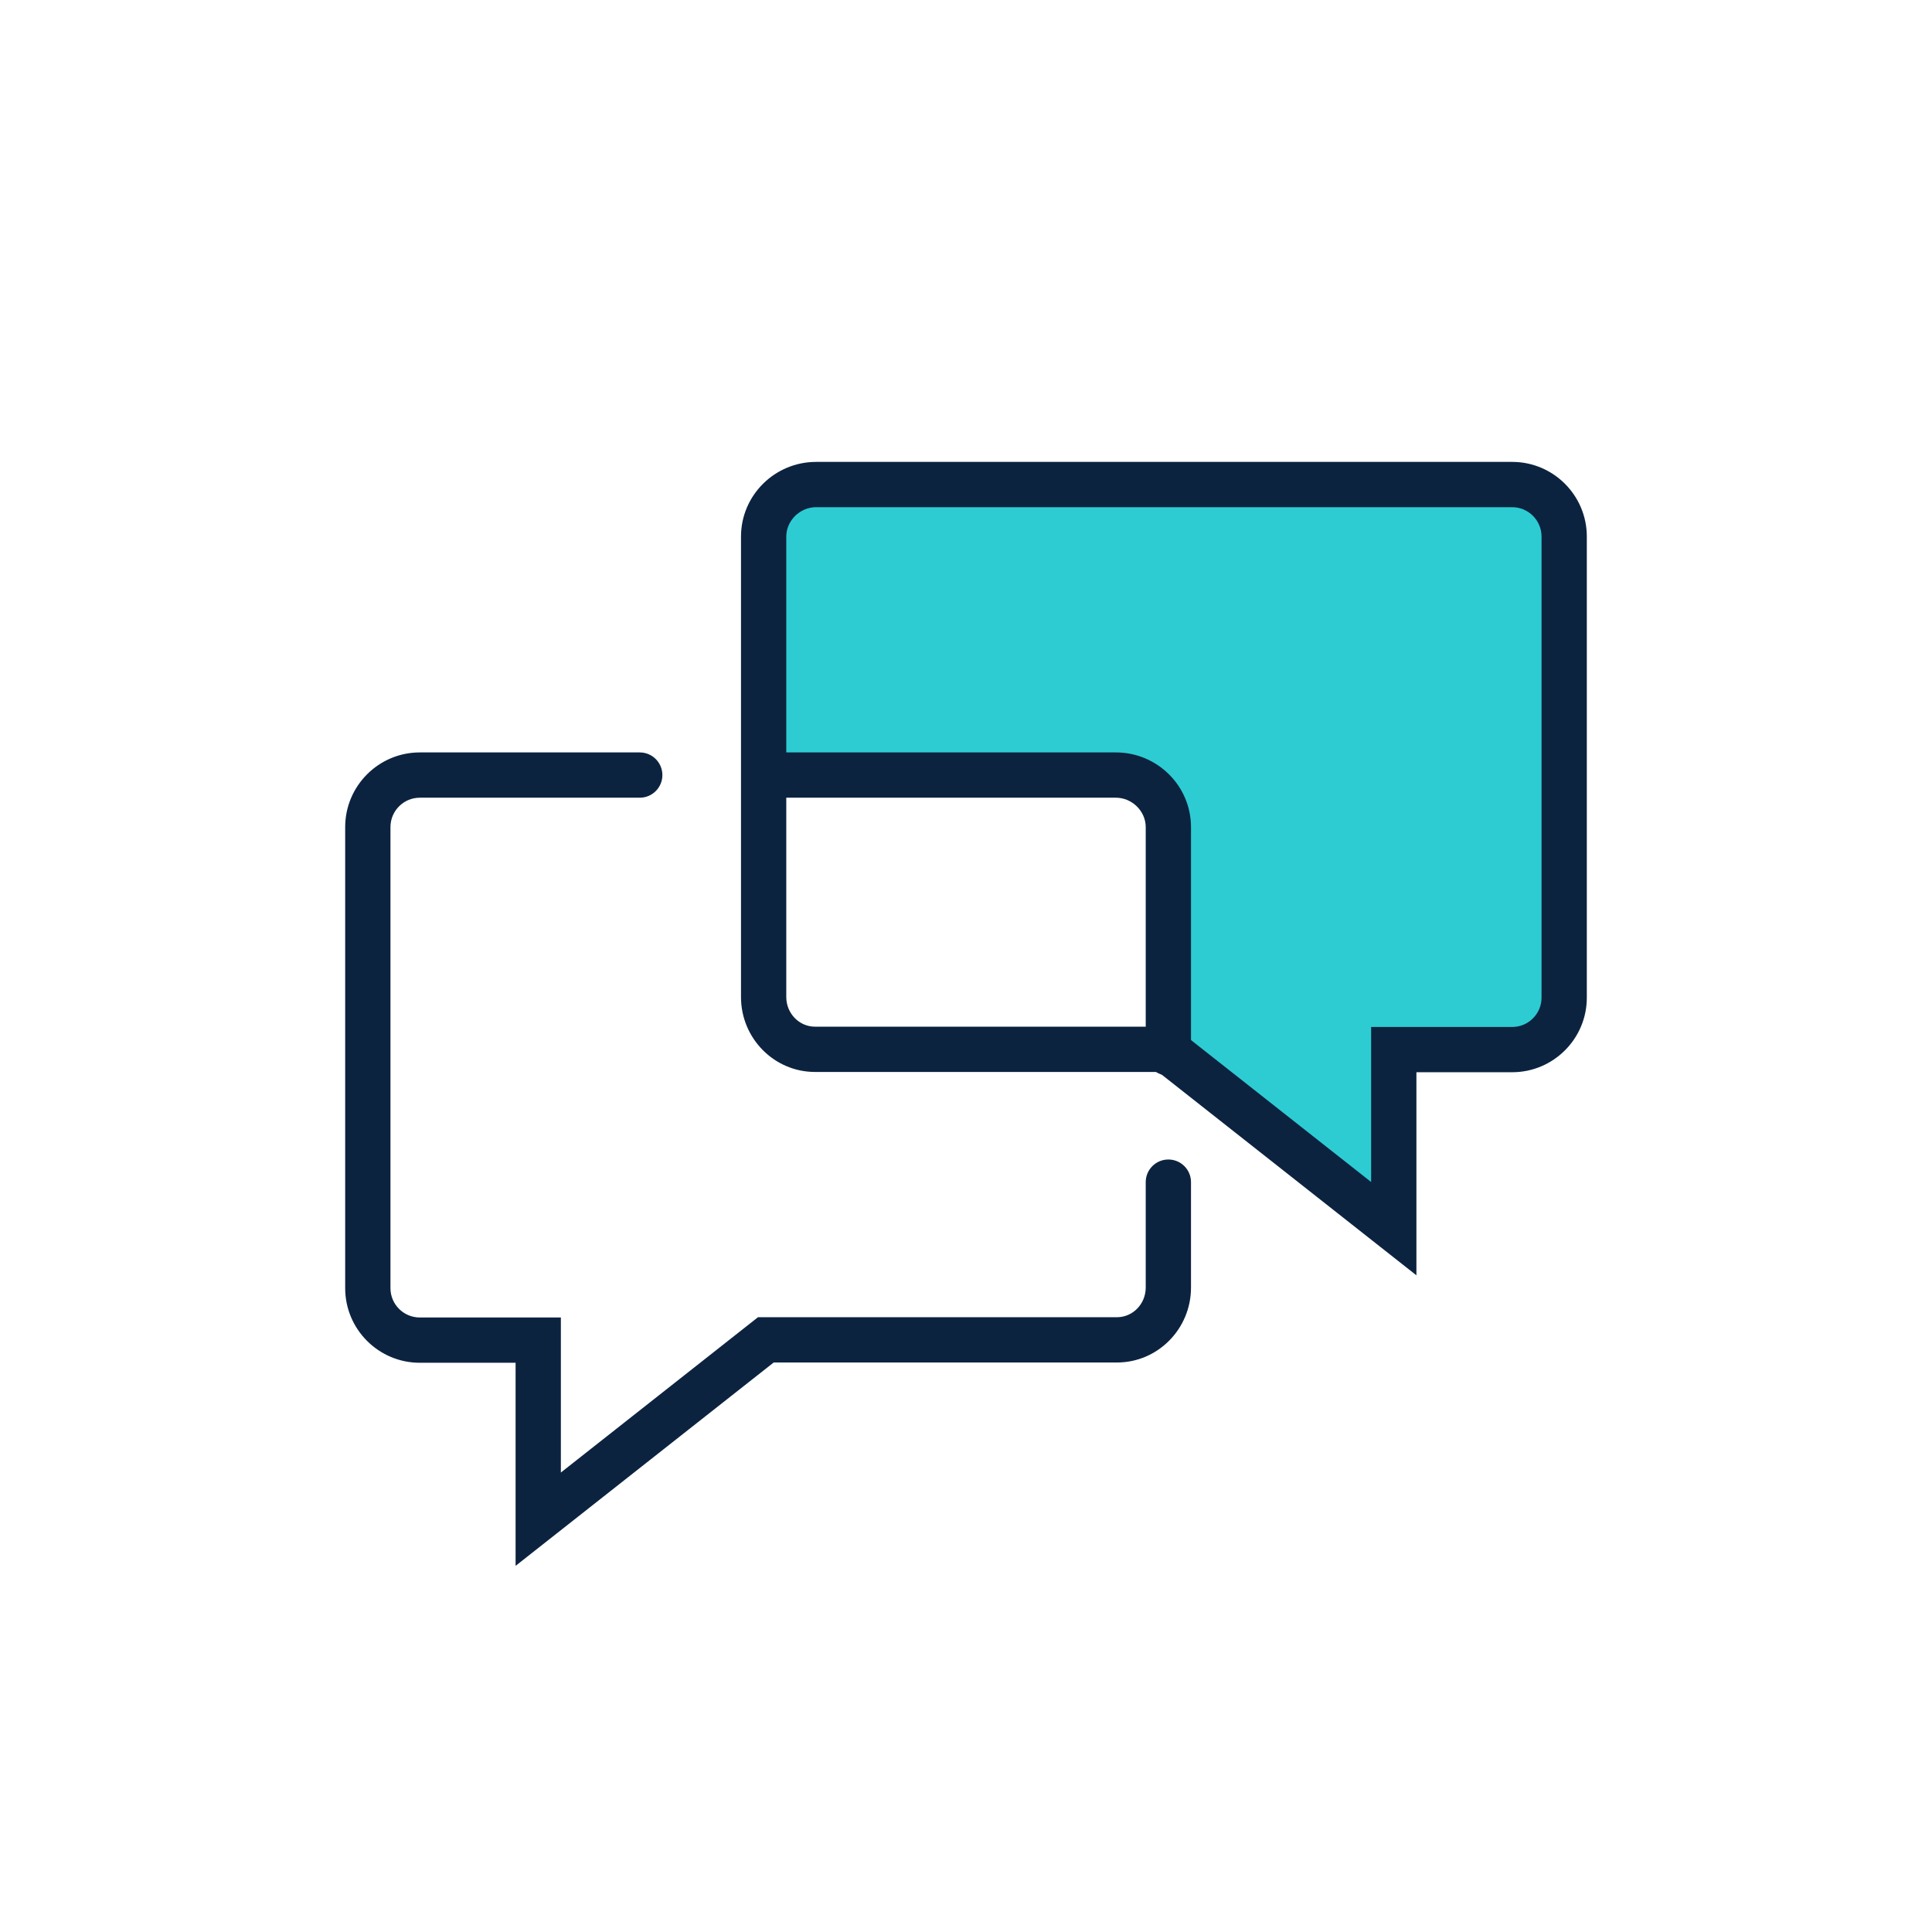<?xml version="1.0" encoding="UTF-8"?>
<svg xmlns="http://www.w3.org/2000/svg" id="art" viewBox="0 0 128 128">
  <path d="M100.188,32.101h-46.118c-1.891,0-3.477,1.552-3.477,3.447v15.802h21.273c3.014,0,5.541,2.473,5.541,5.493v12.793l14.934,11.766v-11.863h7.847c1.895,0,3.443-1.549,3.443-3.442v-30.548c0-1.895-1.548-3.447-3.443-3.447Z" fill="#2dccd3"></path>
  <path d="M93.841,84.493l-17.1-13.473h-22.745c-2.704,0-4.903-2.227-4.903-4.964v-30.508c0-2.728,2.233-4.946,4.977-4.946h46.118c2.726,0,4.943,2.219,4.943,4.946v30.548c0,2.725-2.218,4.942-4.943,4.942h-6.347v13.455ZM54.07,33.602c-1.072,0-1.977.891-1.977,1.946v30.508c0,1.083.854,1.964,1.903,1.964h23.785l13.06,10.291v-10.272h9.347c1.072,0,1.943-.871,1.943-1.942v-30.548c0-1.073-.872-1.946-1.943-1.946h-46.118Z" fill="#0c2340"></path>
  <path d="M77.407,71.261c-.829,0-1.5-.671-1.5-1.5v-14.964c0-1.055-.905-1.947-1.977-1.947h-23.253c-.829,0-1.5-.671-1.5-1.5s.671-1.5,1.5-1.5h23.253c2.744,0,4.977,2.219,4.977,4.947v14.964c0,.829-.671,1.5-1.5,1.5Z" fill="#0c2340"></path>
  <path d="M34.159,103.742v-13.455h-6.347c-2.726,0-4.943-2.217-4.943-4.942v-30.548c0-2.728,2.218-4.947,4.943-4.947h14.573c.829,0,1.5.671,1.5,1.5s-.671,1.5-1.5,1.5h-14.573c-1.072,0-1.943.874-1.943,1.947v30.548c0,1.071.872,1.942,1.943,1.942h9.347v10.272l13.06-10.29h23.785c1.049,0,1.903-.881,1.903-1.964v-6.985c0-.829.671-1.5,1.5-1.5s1.5.671,1.5,1.5v6.985c0,2.737-2.2,4.964-4.903,4.964h-22.745l-17.1,13.473Z" fill="#0c2340"></path>
</svg>
